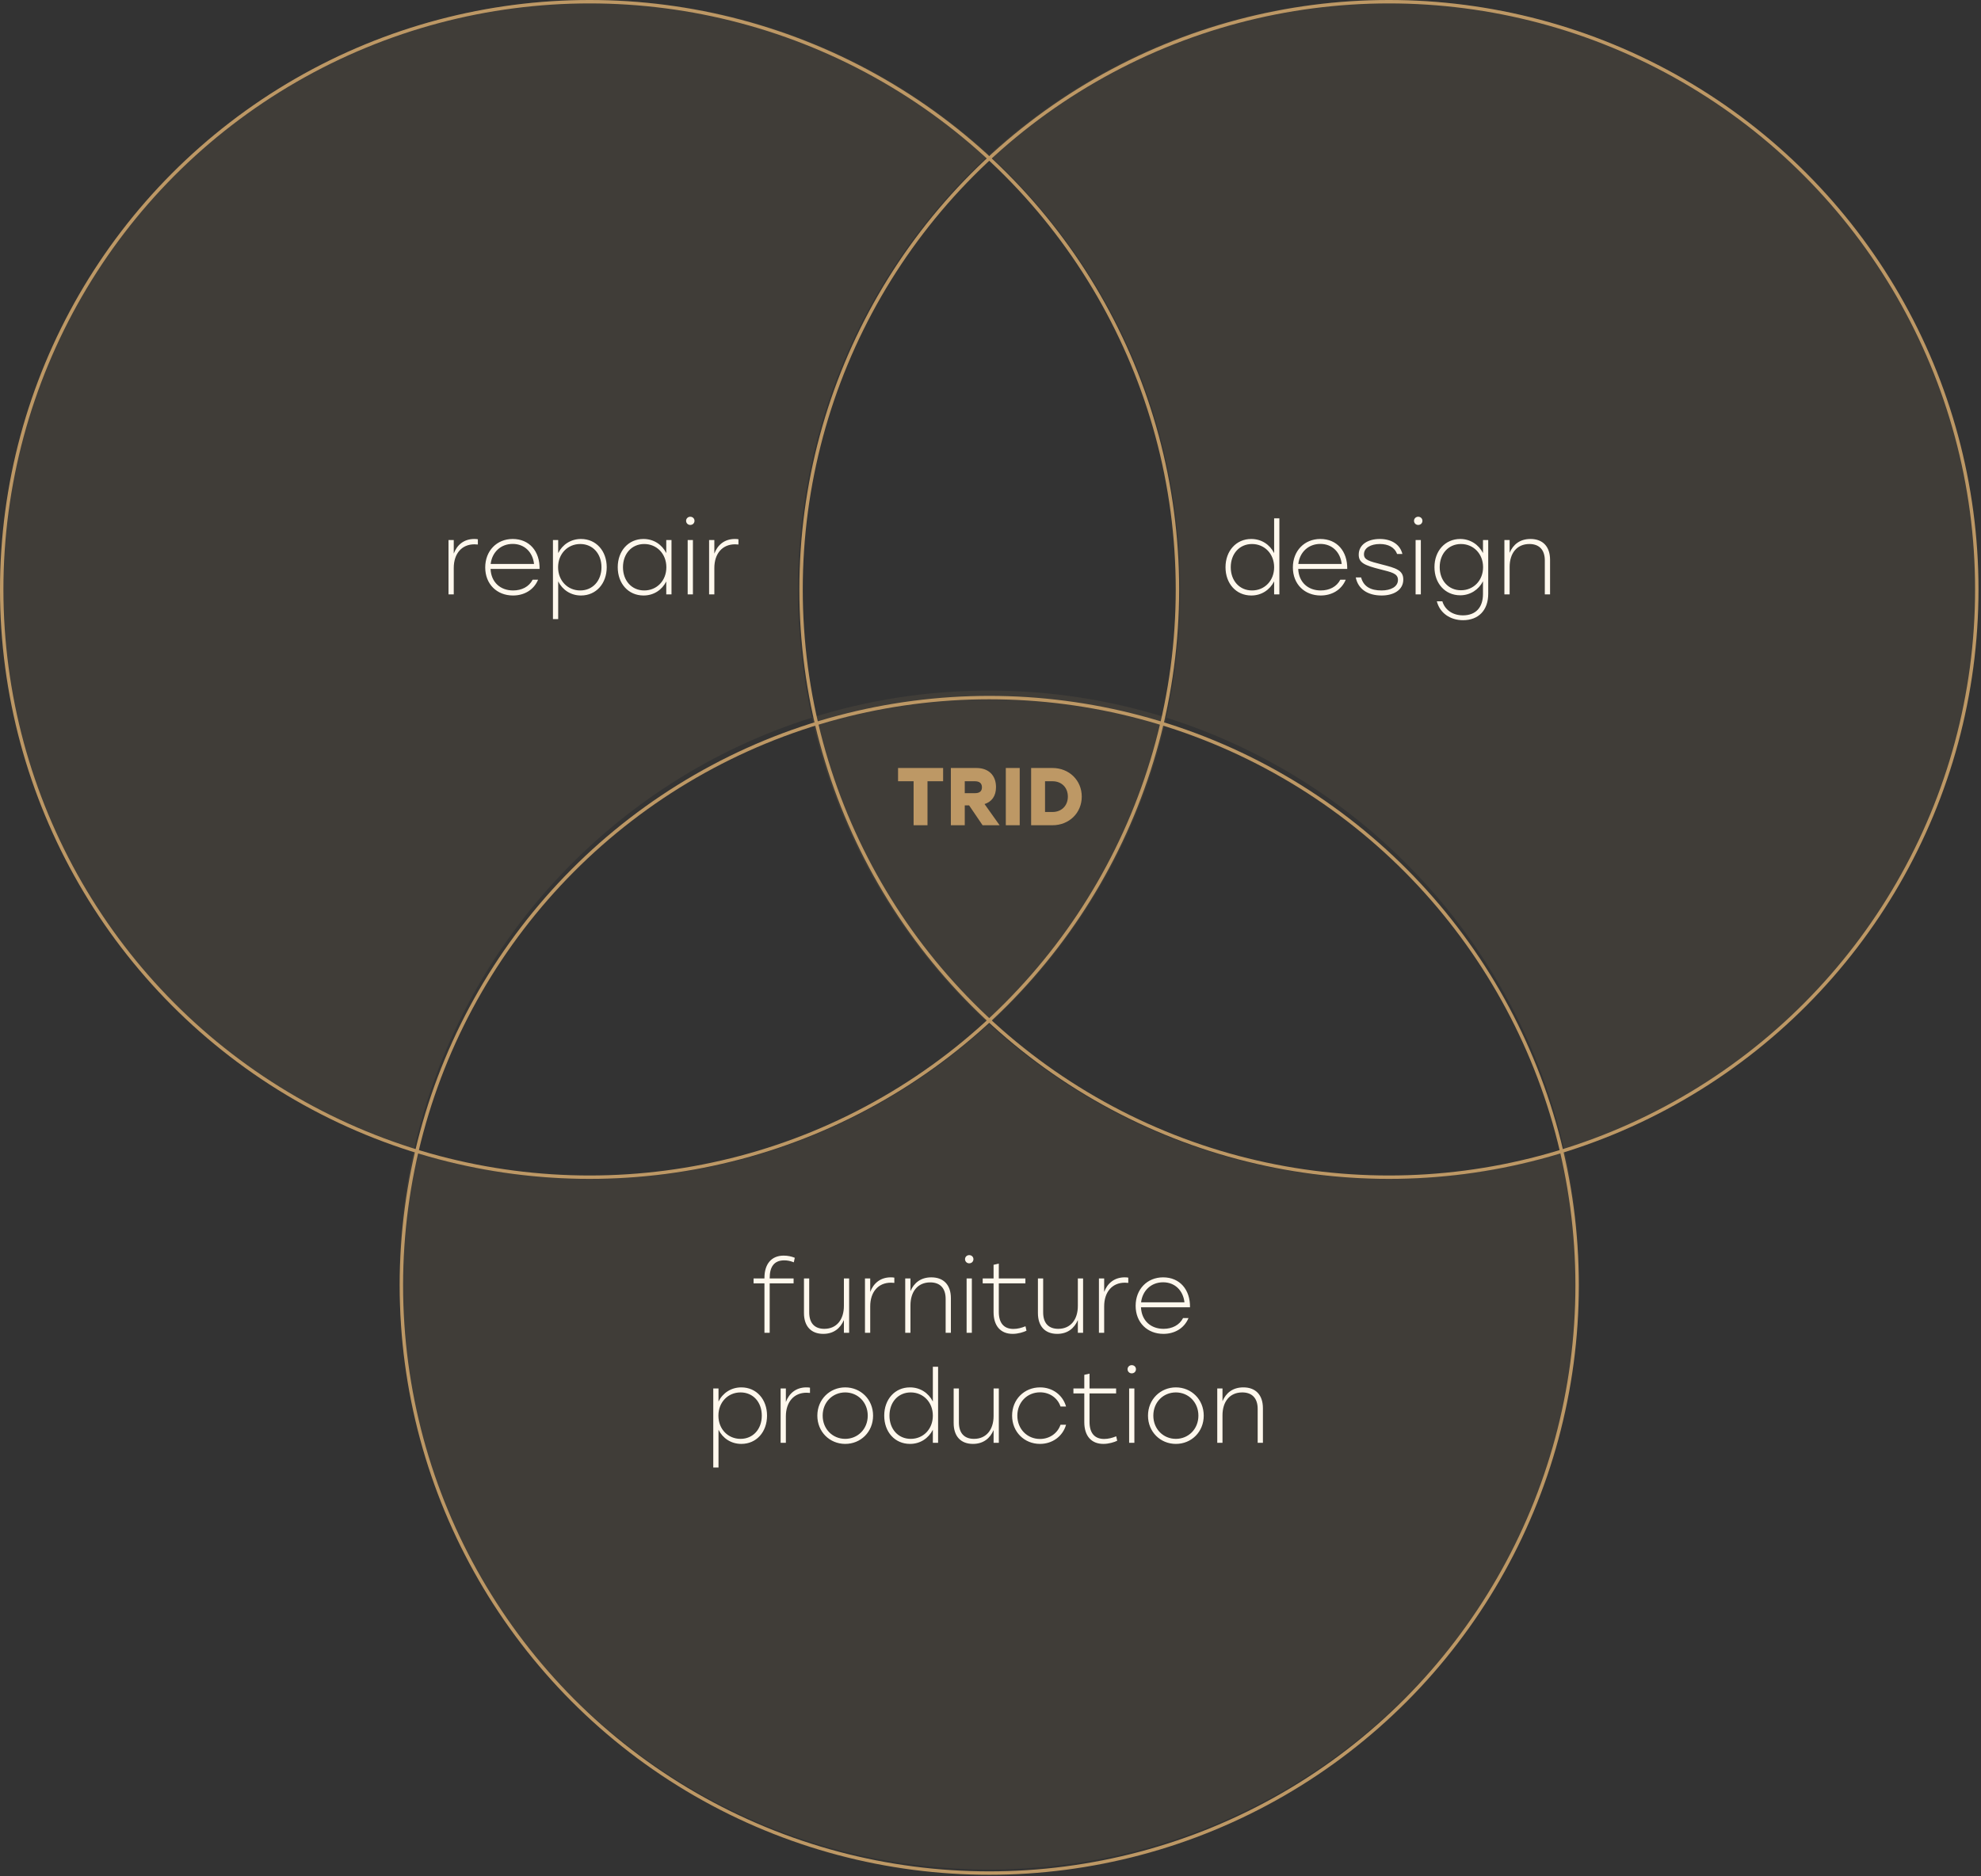 <?xml version="1.0" encoding="UTF-8"?> <svg xmlns="http://www.w3.org/2000/svg" width="684" height="648" viewBox="0 0 684 648" fill="none"><rect x="0" y="0" width="684" height="648" fill="#333333" stroke="none"/><path opacity="0.1" fill-rule="evenodd" clip-rule="evenodd" d="M402.654 247.835C393.471 289.247 371.675 325.914 341.503 353.599C311.332 325.914 289.536 289.247 280.353 247.835C299.655 241.764 320.197 238.491 341.503 238.491C362.81 238.491 383.352 241.764 402.654 247.835ZM341.503 53.538C382.058 90.75 407.48 144.19 407.48 203.568C407.48 218.771 405.814 233.584 402.654 247.835C471.43 269.468 524.463 326.623 540.245 397.792C520.943 403.863 500.401 407.137 479.095 407.137C426.045 407.137 377.735 386.844 341.503 353.599C305.271 386.844 256.961 407.137 203.912 407.137C182.606 407.137 162.064 403.863 142.762 397.792C158.543 326.623 211.577 269.468 280.353 247.835C277.193 233.584 275.526 218.771 275.526 203.568C275.526 144.19 300.949 90.75 341.503 53.538ZM341.503 53.538C305.271 20.292 256.961 0 203.912 0C91.484 0 0.344 91.141 0.344 203.568C0.344 294.689 60.213 371.827 142.762 397.792C139.602 412.043 137.935 426.857 137.935 442.059C137.935 554.487 229.076 645.627 341.503 645.627C453.931 645.627 545.072 554.487 545.072 442.059C545.072 426.857 543.405 412.043 540.245 397.792C622.794 371.827 682.663 294.689 682.663 203.568C682.663 91.141 591.522 0 479.095 0C426.045 0 377.735 20.292 341.503 53.538Z" fill="#BD9865"></path><circle cx="203.568" cy="203.568" r="202.98" stroke="#BD9865" stroke-width="1.177"></circle><circle cx="479.568" cy="203.568" r="202.98" stroke="#BD9865" stroke-width="1.177"></circle><circle cx="341.568" cy="443.894" r="202.98" stroke="#BD9865" stroke-width="1.177"></circle><path d="M163.769 186.138C164.246 186.138 164.69 186.172 164.997 186.24V188.049C164.69 188.014 164.246 187.98 163.803 187.98C159.469 187.98 156.671 191.154 156.671 196.17V205.281H154.862V186.513H156.671V191.188C157.763 188.253 160.117 186.138 163.769 186.138ZM177.024 186.138C182.791 186.138 186.409 190.403 186.306 196.477H169.381C169.585 201.118 172.793 203.916 177.161 203.916C180.13 203.916 182.655 202.654 183.918 200.197H185.794C184.259 203.848 180.88 205.657 177.127 205.657C171.599 205.657 167.538 201.766 167.538 195.965C167.538 190.232 171.53 186.138 177.024 186.138ZM177.024 187.844C172.861 187.844 169.893 190.744 169.415 194.771H184.395C183.952 190.744 181.153 187.844 177.024 187.844ZM200.614 186.138C205.835 186.138 209.487 190.267 209.487 195.897C209.487 201.528 205.835 205.657 200.614 205.657C197.065 205.657 194.199 203.712 192.732 200.777V213.812H190.923V186.513H192.732V191.017C194.199 188.083 197.065 186.138 200.614 186.138ZM200.341 203.916C204.675 203.916 207.678 200.538 207.678 195.897C207.678 191.256 204.709 187.878 200.341 187.878C196.008 187.878 192.698 191.256 192.698 195.897C192.698 200.572 196.008 203.916 200.341 203.916ZM230.047 186.513H231.856V205.281H230.047V200.811C228.58 203.712 225.748 205.657 222.199 205.657C216.944 205.657 213.292 201.528 213.292 195.897C213.292 190.267 216.978 186.138 222.165 186.138C225.748 186.138 228.58 188.083 230.047 191.017V186.513ZM222.438 203.916C226.771 203.916 230.081 200.572 230.081 195.897C230.081 191.256 226.771 187.878 222.438 187.878C218.104 187.878 215.101 191.256 215.101 195.897C215.101 200.538 218.104 203.916 222.438 203.916ZM238.327 178.46C239.18 178.46 239.795 179.074 239.795 179.859C239.795 180.678 239.18 181.292 238.327 181.292C237.542 181.292 236.894 180.678 236.894 179.859C236.894 179.074 237.542 178.46 238.327 178.46ZM237.44 205.281V186.513H239.249V205.281H237.44ZM253.744 186.138C254.222 186.138 254.666 186.172 254.973 186.24V188.049C254.666 188.014 254.222 187.98 253.778 187.98C249.445 187.98 246.647 191.154 246.647 196.17V205.281H244.838V186.513H246.647V191.188C247.739 188.253 250.093 186.138 253.744 186.138Z" fill="#FFF8ED"></path><path d="M439.934 179.006H441.743V205.281H439.934V200.777C438.433 203.712 435.6 205.657 432.051 205.657C426.796 205.657 423.145 201.528 423.145 195.897C423.145 190.267 426.83 186.138 432.017 186.138C435.6 186.138 438.433 188.083 439.934 191.017V179.006ZM432.29 203.916C436.624 203.916 439.934 200.572 439.934 195.897C439.934 191.256 436.624 187.878 432.29 187.878C427.956 187.878 424.953 191.256 424.953 195.897C424.953 200.538 427.956 203.916 432.29 203.916ZM455.89 186.138C461.657 186.138 465.274 190.403 465.172 196.477H448.246C448.451 201.118 451.659 203.916 456.027 203.916C458.996 203.916 461.521 202.654 462.783 200.197H464.66C463.125 203.848 459.746 205.657 455.993 205.657C450.464 205.657 446.404 201.766 446.404 195.965C446.404 190.232 450.396 186.138 455.89 186.138ZM455.89 187.844C451.727 187.844 448.758 190.744 448.281 194.771H463.261C462.817 190.744 460.019 187.844 455.89 187.844ZM477.057 205.657C472.212 205.657 468.902 203.404 468.117 199.412H469.959C470.813 202.585 473.27 203.916 477.023 203.916C480.128 203.916 482.688 202.688 482.688 200.265C482.688 198.013 480.401 197.603 476.545 196.614C471.154 195.249 469.141 194.362 469.141 191.563C469.141 188.083 472.28 186.138 476.409 186.138C480.47 186.138 483.404 188.014 484.223 191.324H482.381C481.528 188.97 479.275 187.878 476.443 187.878C473.235 187.878 470.949 189.243 470.949 191.427C470.949 193.372 472.724 193.816 477.126 194.942C481.903 196.17 484.531 196.887 484.531 200.129C484.531 203.848 481.084 205.657 477.057 205.657ZM489.667 178.46C490.52 178.46 491.134 179.074 491.134 179.859C491.134 180.678 490.52 181.292 489.667 181.292C488.882 181.292 488.234 180.678 488.234 179.859C488.234 179.074 488.882 178.46 489.667 178.46ZM488.78 205.281V186.513H490.588V205.281H488.78ZM512.046 186.513H513.854V205.077C513.854 210.707 510.544 214.188 505.152 214.188C500.785 214.188 497.167 211.765 496.11 207.67H498.02C498.908 210.639 501.604 212.516 505.118 212.516C509.554 212.516 512.046 209.786 512.046 205.145V200.743C510.578 203.643 507.644 205.588 504.197 205.588C498.942 205.588 495.291 201.459 495.291 195.863C495.291 190.267 498.976 186.138 504.197 186.138C507.644 186.138 510.578 188.083 512.046 191.017V186.513ZM504.436 203.848C508.77 203.848 512.08 200.504 512.08 195.863C512.08 191.256 508.77 187.878 504.436 187.878C500.102 187.878 497.099 191.256 497.099 195.863C497.099 200.47 500.102 203.848 504.436 203.848ZM528.447 186.138C532.678 186.138 535.204 188.731 535.204 193.338V205.281H533.395V193.577C533.395 189.789 531.382 187.878 528.072 187.878C523.704 187.878 521.247 191.12 521.247 195.795V205.281H519.438V186.513H521.247V190.915C522.441 188.083 524.762 186.138 528.447 186.138Z" fill="#FFF8ED"></path><path d="M270.773 435.269C267.19 435.269 265.756 437.623 265.756 441.377V441.513H274.014V443.22H265.756V460.282H263.948V443.22H260.194V441.513H263.948V441.309C263.948 436.6 266.302 433.631 270.602 433.631C271.899 433.631 273.298 433.904 274.424 434.381L274.083 435.951L273.741 435.815C272.786 435.439 271.728 435.269 270.773 435.269ZM291.381 441.513H293.19V460.282H291.381V455.88C290.187 458.678 287.901 460.657 284.25 460.657C280.052 460.657 277.595 458.03 277.595 453.457V441.513H279.404V453.218C279.404 457.006 281.315 458.917 284.625 458.917C288.89 458.917 291.381 455.709 291.381 451V441.513ZM307.567 441.138C308.044 441.138 308.488 441.172 308.795 441.24V443.049C308.488 443.015 308.044 442.981 307.601 442.981C303.267 442.981 300.469 446.154 300.469 451.171V460.282H298.66V441.513H300.469V446.188C301.561 443.254 303.915 441.138 307.567 441.138ZM321.565 441.138C325.797 441.138 328.322 443.732 328.322 448.338V460.282H326.513V448.577C326.513 444.789 324.5 442.878 321.19 442.878C316.822 442.878 314.365 446.12 314.365 450.795V460.282H312.557V441.513H314.365V445.915C315.56 443.083 317.88 441.138 321.565 441.138ZM334.638 433.46C335.491 433.46 336.105 434.074 336.105 434.859C336.105 435.678 335.491 436.292 334.638 436.292C333.853 436.292 333.205 435.678 333.205 434.859C333.205 434.074 333.853 433.46 334.638 433.46ZM333.751 460.282V441.513H335.559V460.282H333.751ZM354.082 458.03L354.423 459.565C353.468 460.043 351.557 460.657 349.646 460.657C345.483 460.657 343.06 457.893 343.06 453.15V443.22H339.306V441.513H343.06V436.804L344.868 436.395V441.513H354.048V443.22H344.868V453.082C344.868 456.767 346.506 458.951 349.919 458.951C351.352 458.951 352.751 458.576 354.082 458.03ZM372.16 441.513H373.968V460.282H372.16V455.88C370.965 458.678 368.679 460.657 365.028 460.657C360.831 460.657 358.374 458.03 358.374 453.457V441.513H360.182V453.218C360.182 457.006 362.093 458.917 365.403 458.917C369.669 458.917 372.16 455.709 372.16 451V441.513ZM388.345 441.138C388.823 441.138 389.266 441.172 389.573 441.24V443.049C389.266 443.015 388.823 442.981 388.379 442.981C384.045 442.981 381.247 446.154 381.247 451.171V460.282H379.439V441.513H381.247V446.188C382.339 443.254 384.694 441.138 388.345 441.138ZM401.601 441.138C407.368 441.138 410.985 445.404 410.883 451.478H393.957C394.162 456.119 397.37 458.917 401.737 458.917C404.706 458.917 407.231 457.654 408.494 455.197H410.371C408.835 458.849 405.457 460.657 401.703 460.657C396.175 460.657 392.114 456.767 392.114 450.966C392.114 445.233 396.107 441.138 401.601 441.138ZM401.601 442.844C397.438 442.844 394.469 445.745 393.991 449.771H408.972C408.528 445.745 405.73 442.844 401.601 442.844ZM255.97 479.138C261.191 479.138 264.842 483.267 264.842 488.898C264.842 494.528 261.191 498.657 255.97 498.657C252.421 498.657 249.554 496.712 248.087 493.777V506.813H246.278V479.513H248.087V484.018C249.554 481.083 252.421 479.138 255.97 479.138ZM255.697 496.917C260.03 496.917 263.033 493.538 263.033 488.898C263.033 484.257 260.065 480.878 255.697 480.878C251.363 480.878 248.053 484.257 248.053 488.898C248.053 493.573 251.363 496.917 255.697 496.917ZM278.441 479.138C278.919 479.138 279.363 479.172 279.67 479.24V481.049C279.363 481.015 278.919 480.981 278.475 480.981C274.142 480.981 271.343 484.154 271.343 489.171V498.282H269.535V479.513H271.343V484.188C272.435 481.254 274.79 479.138 278.441 479.138ZM291.834 479.138C297.157 479.138 301.457 483.267 301.457 488.898C301.457 494.494 297.225 498.657 291.834 498.657C286.476 498.657 282.211 494.494 282.211 488.898C282.211 483.267 286.544 479.138 291.834 479.138ZM291.834 480.878C287.534 480.878 284.053 484.188 284.053 488.898C284.053 493.538 287.5 496.917 291.834 496.917C296.167 496.917 299.614 493.538 299.614 488.898C299.614 484.223 296.133 480.878 291.834 480.878ZM322.095 472.006H323.904V498.282H322.095V493.777C320.594 496.712 317.761 498.657 314.212 498.657C308.957 498.657 305.306 494.528 305.306 488.898C305.306 483.267 308.991 479.138 314.178 479.138C317.761 479.138 320.594 481.083 322.095 484.018V472.006ZM314.451 496.917C318.785 496.917 322.095 493.573 322.095 488.898C322.095 484.257 318.785 480.878 314.451 480.878C310.117 480.878 307.115 484.257 307.115 488.898C307.115 493.538 310.117 496.917 314.451 496.917ZM343.068 479.513H344.876V498.282H343.068V493.88C341.873 496.678 339.587 498.657 335.936 498.657C331.738 498.657 329.281 496.03 329.281 491.457V479.513H331.09V491.218C331.09 495.006 333.001 496.917 336.311 496.917C340.577 496.917 343.068 493.709 343.068 489V479.513ZM359.082 498.657C353.691 498.657 349.459 494.528 349.459 488.898C349.459 483.267 353.691 479.138 359.116 479.138C363.348 479.138 366.931 481.697 368.091 485.758H366.18C365.19 482.823 362.461 480.844 359.116 480.844C354.68 480.844 351.268 484.257 351.268 488.898C351.268 493.538 354.68 496.951 359.082 496.951C362.461 496.951 365.19 494.938 366.18 492.037H368.091C366.931 496.098 363.314 498.657 359.082 498.657ZM385.407 496.03L385.748 497.565C384.793 498.043 382.882 498.657 380.971 498.657C376.808 498.657 374.385 495.893 374.385 491.15V481.22H370.631V479.513H374.385V474.804L376.193 474.395V479.513H385.373V481.22H376.193V491.082C376.193 494.767 377.831 496.951 381.244 496.951C382.677 496.951 384.076 496.576 385.407 496.03ZM390.756 471.46C391.609 471.46 392.224 472.074 392.224 472.859C392.224 473.678 391.609 474.292 390.756 474.292C389.972 474.292 389.323 473.678 389.323 472.859C389.323 472.074 389.972 471.46 390.756 471.46ZM389.869 498.282V479.513H391.678V498.282H389.869ZM406.003 479.138C411.326 479.138 415.626 483.267 415.626 488.898C415.626 494.494 411.395 498.657 406.003 498.657C400.645 498.657 396.38 494.494 396.38 488.898C396.38 483.267 400.714 479.138 406.003 479.138ZM406.003 480.878C401.703 480.878 398.223 484.188 398.223 488.898C398.223 493.538 401.669 496.917 406.003 496.917C410.337 496.917 413.783 493.538 413.783 488.898C413.783 484.223 410.303 480.878 406.003 480.878ZM429.303 479.138C433.534 479.138 436.06 481.732 436.06 486.338V498.282H434.251V486.577C434.251 482.789 432.238 480.878 428.928 480.878C424.56 480.878 422.103 484.12 422.103 488.795V498.282H420.294V479.513H422.103V483.915C423.297 481.083 425.618 479.138 429.303 479.138Z" fill="#FFF8ED"></path><path d="M325.641 265.232V269.807H320.247V285H315.446V269.807H310.08V265.232H325.641ZM339.269 285L334.61 278.138H333.113V285H328.312V265.232H337.123C341.303 265.232 343.901 267.717 343.901 271.84C343.901 275.003 342.376 276.895 339.947 277.686L345.144 285H339.269ZM339.044 271.897C339.044 270.513 338.196 269.807 336.587 269.807H333.113V273.93H336.587C338.253 273.93 339.044 273.252 339.044 271.897ZM347.286 285V265.232H352.087V285H347.286ZM363.4 265.232C369.161 265.232 373.51 269.496 373.51 275.116C373.51 280.736 369.161 285 363.4 285H356.029V265.232H363.4ZM363.4 280.425C366.534 280.425 368.709 278.251 368.709 275.116C368.709 271.953 366.534 269.807 363.4 269.807H360.83V280.425H363.4Z" fill="#BD9865"></path></svg> 